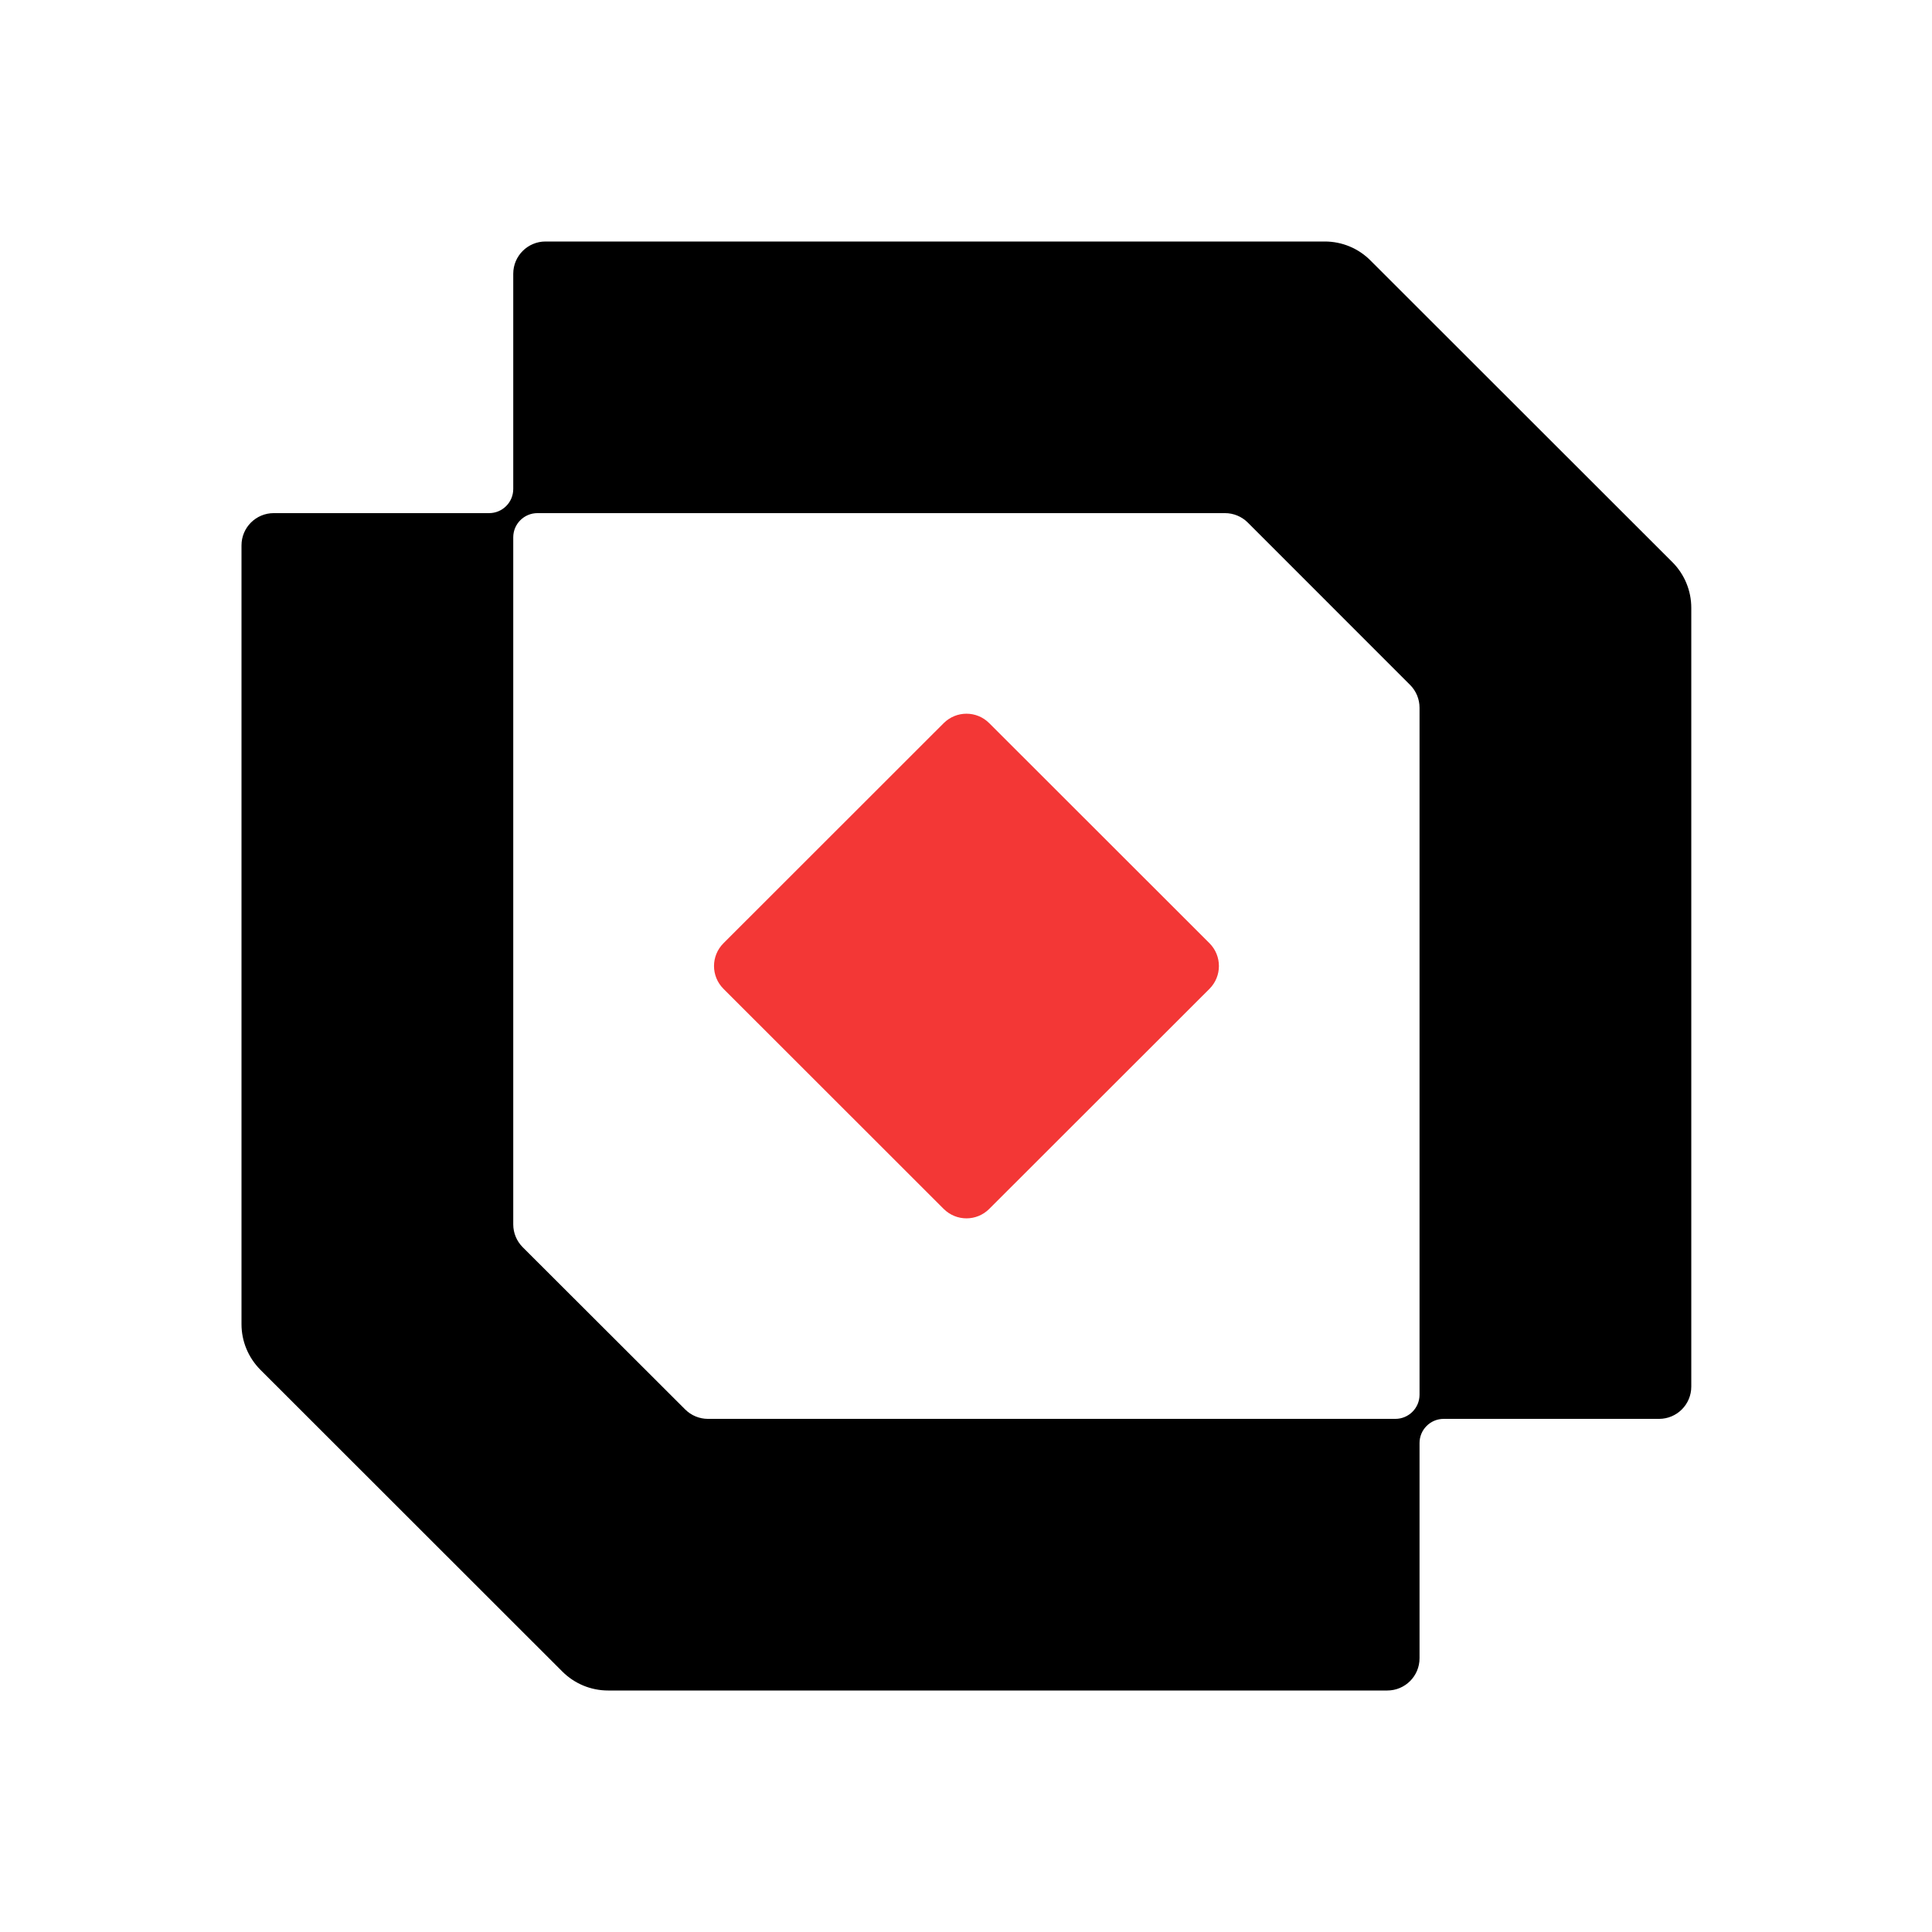 <svg width="32" height="32" viewBox="0 0 32 32" fill="none" xmlns="http://www.w3.org/2000/svg">
<rect width="32" height="32" fill="white"/>
<path d="M21.943 4H9.035C8.741 4 8.501 4.239 8.501 4.534V8.099C8.501 8.32 8.322 8.499 8.101 8.499H4.534C4.239 8.499 4 8.738 4 9.033V21.933C4 22.216 4.113 22.487 4.313 22.688L9.315 27.687C9.516 27.887 9.787 28 10.071 28H22.978C23.273 28 23.512 27.761 23.512 27.466V23.901C23.512 23.68 23.691 23.501 23.912 23.501H27.479C27.774 23.501 28.013 23.262 28.013 22.967V10.067C28.013 9.784 27.901 9.513 27.701 9.312L22.698 4.313C22.498 4.112 22.226 4 21.943 4ZM11.349 23.345L8.658 20.658C8.558 20.558 8.501 20.422 8.501 20.28V8.899C8.501 8.678 8.681 8.499 8.902 8.499H20.29C20.431 8.499 20.567 8.555 20.667 8.655L23.356 11.345C23.456 11.445 23.512 11.581 23.512 11.722V23.101C23.512 23.322 23.332 23.501 23.111 23.501H11.726C11.585 23.501 11.449 23.445 11.349 23.345Z" fill="black"/>
<path d="M15.63 11.978L11.983 15.623C11.774 15.832 11.774 16.169 11.983 16.378L15.63 20.023C15.839 20.232 16.177 20.232 16.385 20.023L20.033 16.378C20.241 16.169 20.241 15.832 20.033 15.623L16.385 11.978C16.177 11.769 15.839 11.769 15.63 11.978Z" fill="#F33736"/>
</svg>
